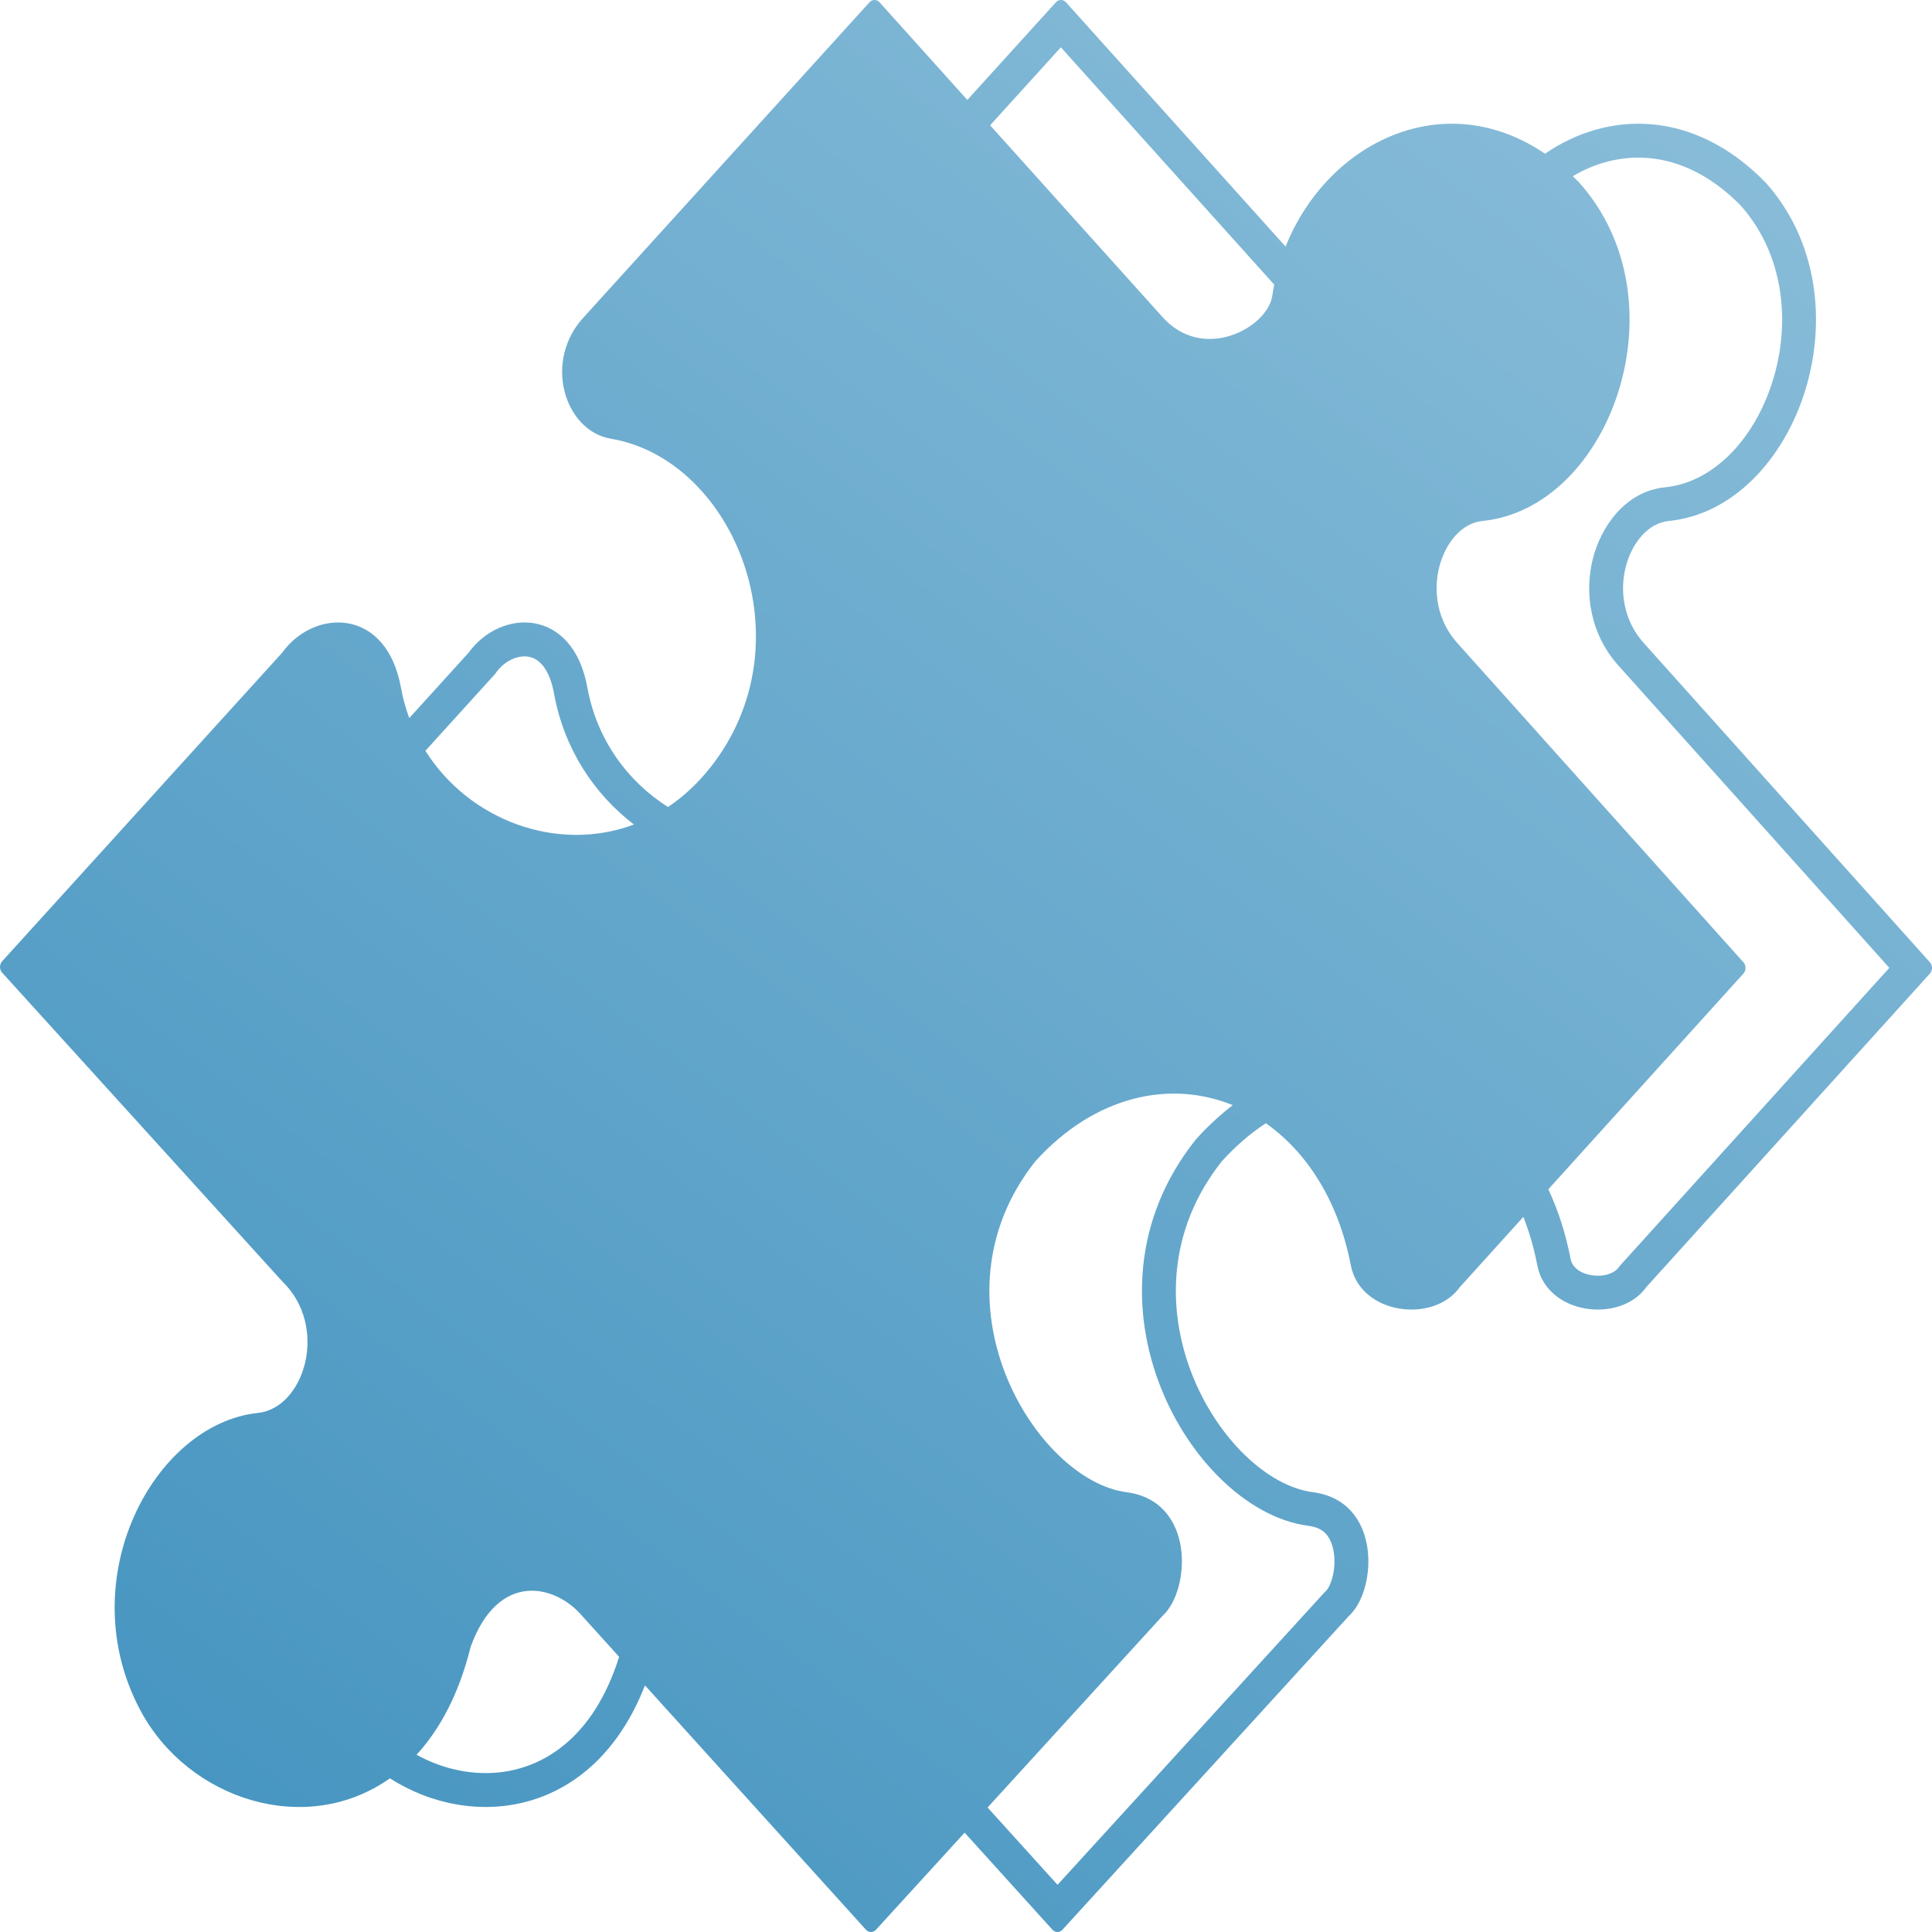 <svg width="48" height="48" viewBox="0 0 48 48" fill="none" xmlns="http://www.w3.org/2000/svg">
<g clip-path="url(#clip0_2152_159)">
<path fill-rule="evenodd" clip-rule="evenodd" d="M24.536 44.907L28.877 40.152C29.587 39.512 29.698 37.296 27.989 37.074C25.724 36.781 22.993 32.297 25.724 28.85C27.218 27.207 29.079 26.828 30.628 27.457C30.318 27.695 30.018 27.971 29.733 28.284L29.714 28.305L29.696 28.327C28.109 30.331 28.12 32.643 28.832 34.453C29.186 35.354 29.72 36.152 30.342 36.755C30.955 37.349 31.709 37.805 32.513 37.909C32.747 37.94 32.871 38.027 32.949 38.115C33.037 38.215 33.109 38.369 33.139 38.578C33.17 38.788 33.153 39.013 33.099 39.207C33.042 39.413 32.965 39.508 32.945 39.526L32.915 39.554L32.887 39.584L26.274 46.828L24.536 44.907ZM16.024 41.873L21.514 47.943C21.583 48.019 21.695 48.019 21.764 47.943L23.966 45.532L26.147 47.943C26.216 48.019 26.327 48.019 26.397 47.943L33.509 40.152C34.22 39.512 34.331 37.296 32.621 37.074C30.357 36.781 27.626 32.297 30.357 28.85C30.704 28.468 31.07 28.155 31.449 27.906C32.463 28.619 33.251 29.827 33.561 31.436C33.799 32.67 35.626 32.888 36.27 31.977L37.847 30.233C37.994 30.604 38.111 31.006 38.194 31.436C38.432 32.67 40.258 32.888 40.902 31.977L47.948 24.188C48.017 24.111 48.018 23.986 47.949 23.909L40.858 15.997C39.814 14.865 40.458 13.043 41.457 12.944C44.654 12.629 46.497 7.453 43.855 4.523C42.08 2.714 39.952 2.742 38.386 3.819C35.877 2.113 32.98 3.528 31.94 6.127L26.485 0.058C26.416 -0.019 26.304 -0.019 26.234 0.057L24.033 2.483L21.853 0.058C21.784 -0.019 21.671 -0.019 21.602 0.057L14.534 7.847C13.469 8.955 14.024 10.706 15.178 10.9C18.242 11.417 20.107 15.973 17.643 19.075C17.324 19.476 16.971 19.799 16.596 20.05C15.597 19.417 14.83 18.384 14.593 17.081C14.231 15.086 12.44 15.111 11.64 16.219L10.168 17.841C10.079 17.599 10.009 17.346 9.961 17.081C9.599 15.086 7.807 15.111 7.008 16.219L0.052 23.884C-0.017 23.962 -0.017 24.087 0.052 24.164L7.008 31.83C8.185 32.962 7.563 34.984 6.409 35.104C3.811 35.375 1.746 39.266 3.5 42.516C4.686 44.713 7.602 45.658 9.687 44.182C11.742 45.496 14.752 45.136 16.024 41.873ZM15.382 41.163C14.745 43.191 13.477 43.955 12.307 44.043C11.64 44.093 10.954 43.931 10.349 43.596C10.932 42.963 11.405 42.081 11.693 40.915C12.381 39.019 13.802 39.364 14.468 40.152L15.382 41.163ZM10.569 18.653C11.655 20.382 13.846 21.197 15.749 20.485C14.759 19.725 14.014 18.605 13.765 17.231C13.631 16.493 13.3 16.345 13.134 16.316C12.9 16.274 12.56 16.384 12.323 16.712L12.296 16.75L12.264 16.785L10.569 18.653ZM24.599 3.113L28.855 7.847C29.876 9.029 31.488 8.143 31.608 7.355C31.622 7.259 31.639 7.165 31.658 7.072L26.357 1.175L24.599 3.113ZM39.075 4.378C39.125 4.425 39.174 4.473 39.223 4.523C41.865 7.453 40.022 12.629 36.825 12.944C35.826 13.043 35.182 14.865 36.225 15.997L43.316 23.909C43.385 23.986 43.385 24.111 43.315 24.188L38.468 29.547C38.713 30.072 38.9 30.651 39.021 31.276C39.054 31.451 39.207 31.625 39.535 31.68C39.885 31.739 40.132 31.608 40.215 31.491L40.244 31.45L40.278 31.412L46.94 24.046L40.234 16.563C39.492 15.754 39.362 14.711 39.576 13.875C39.774 13.097 40.371 12.205 41.375 12.106C42.516 11.993 43.571 10.974 44.042 9.463C44.503 7.986 44.31 6.296 43.241 5.1C41.971 3.814 40.582 3.693 39.459 4.181C39.329 4.238 39.2 4.304 39.075 4.378Z" fill="url(#paint0_linear_2152_159)"/>
</g>
<defs>
<linearGradient id="paint0_linear_2152_159" x1="42.686" y1="-2.229" x2="3.429" y2="49.714" gradientUnits="userSpaceOnUse">
<stop stop-color="#8DBFDA"/>
<stop offset="1" stop-color="#4192BF"/>
</linearGradient>
<clipPath id="clip0_2152_159">
<rect width="48" height="48" fill="white"/>
</clipPath>
</defs>
</svg>

